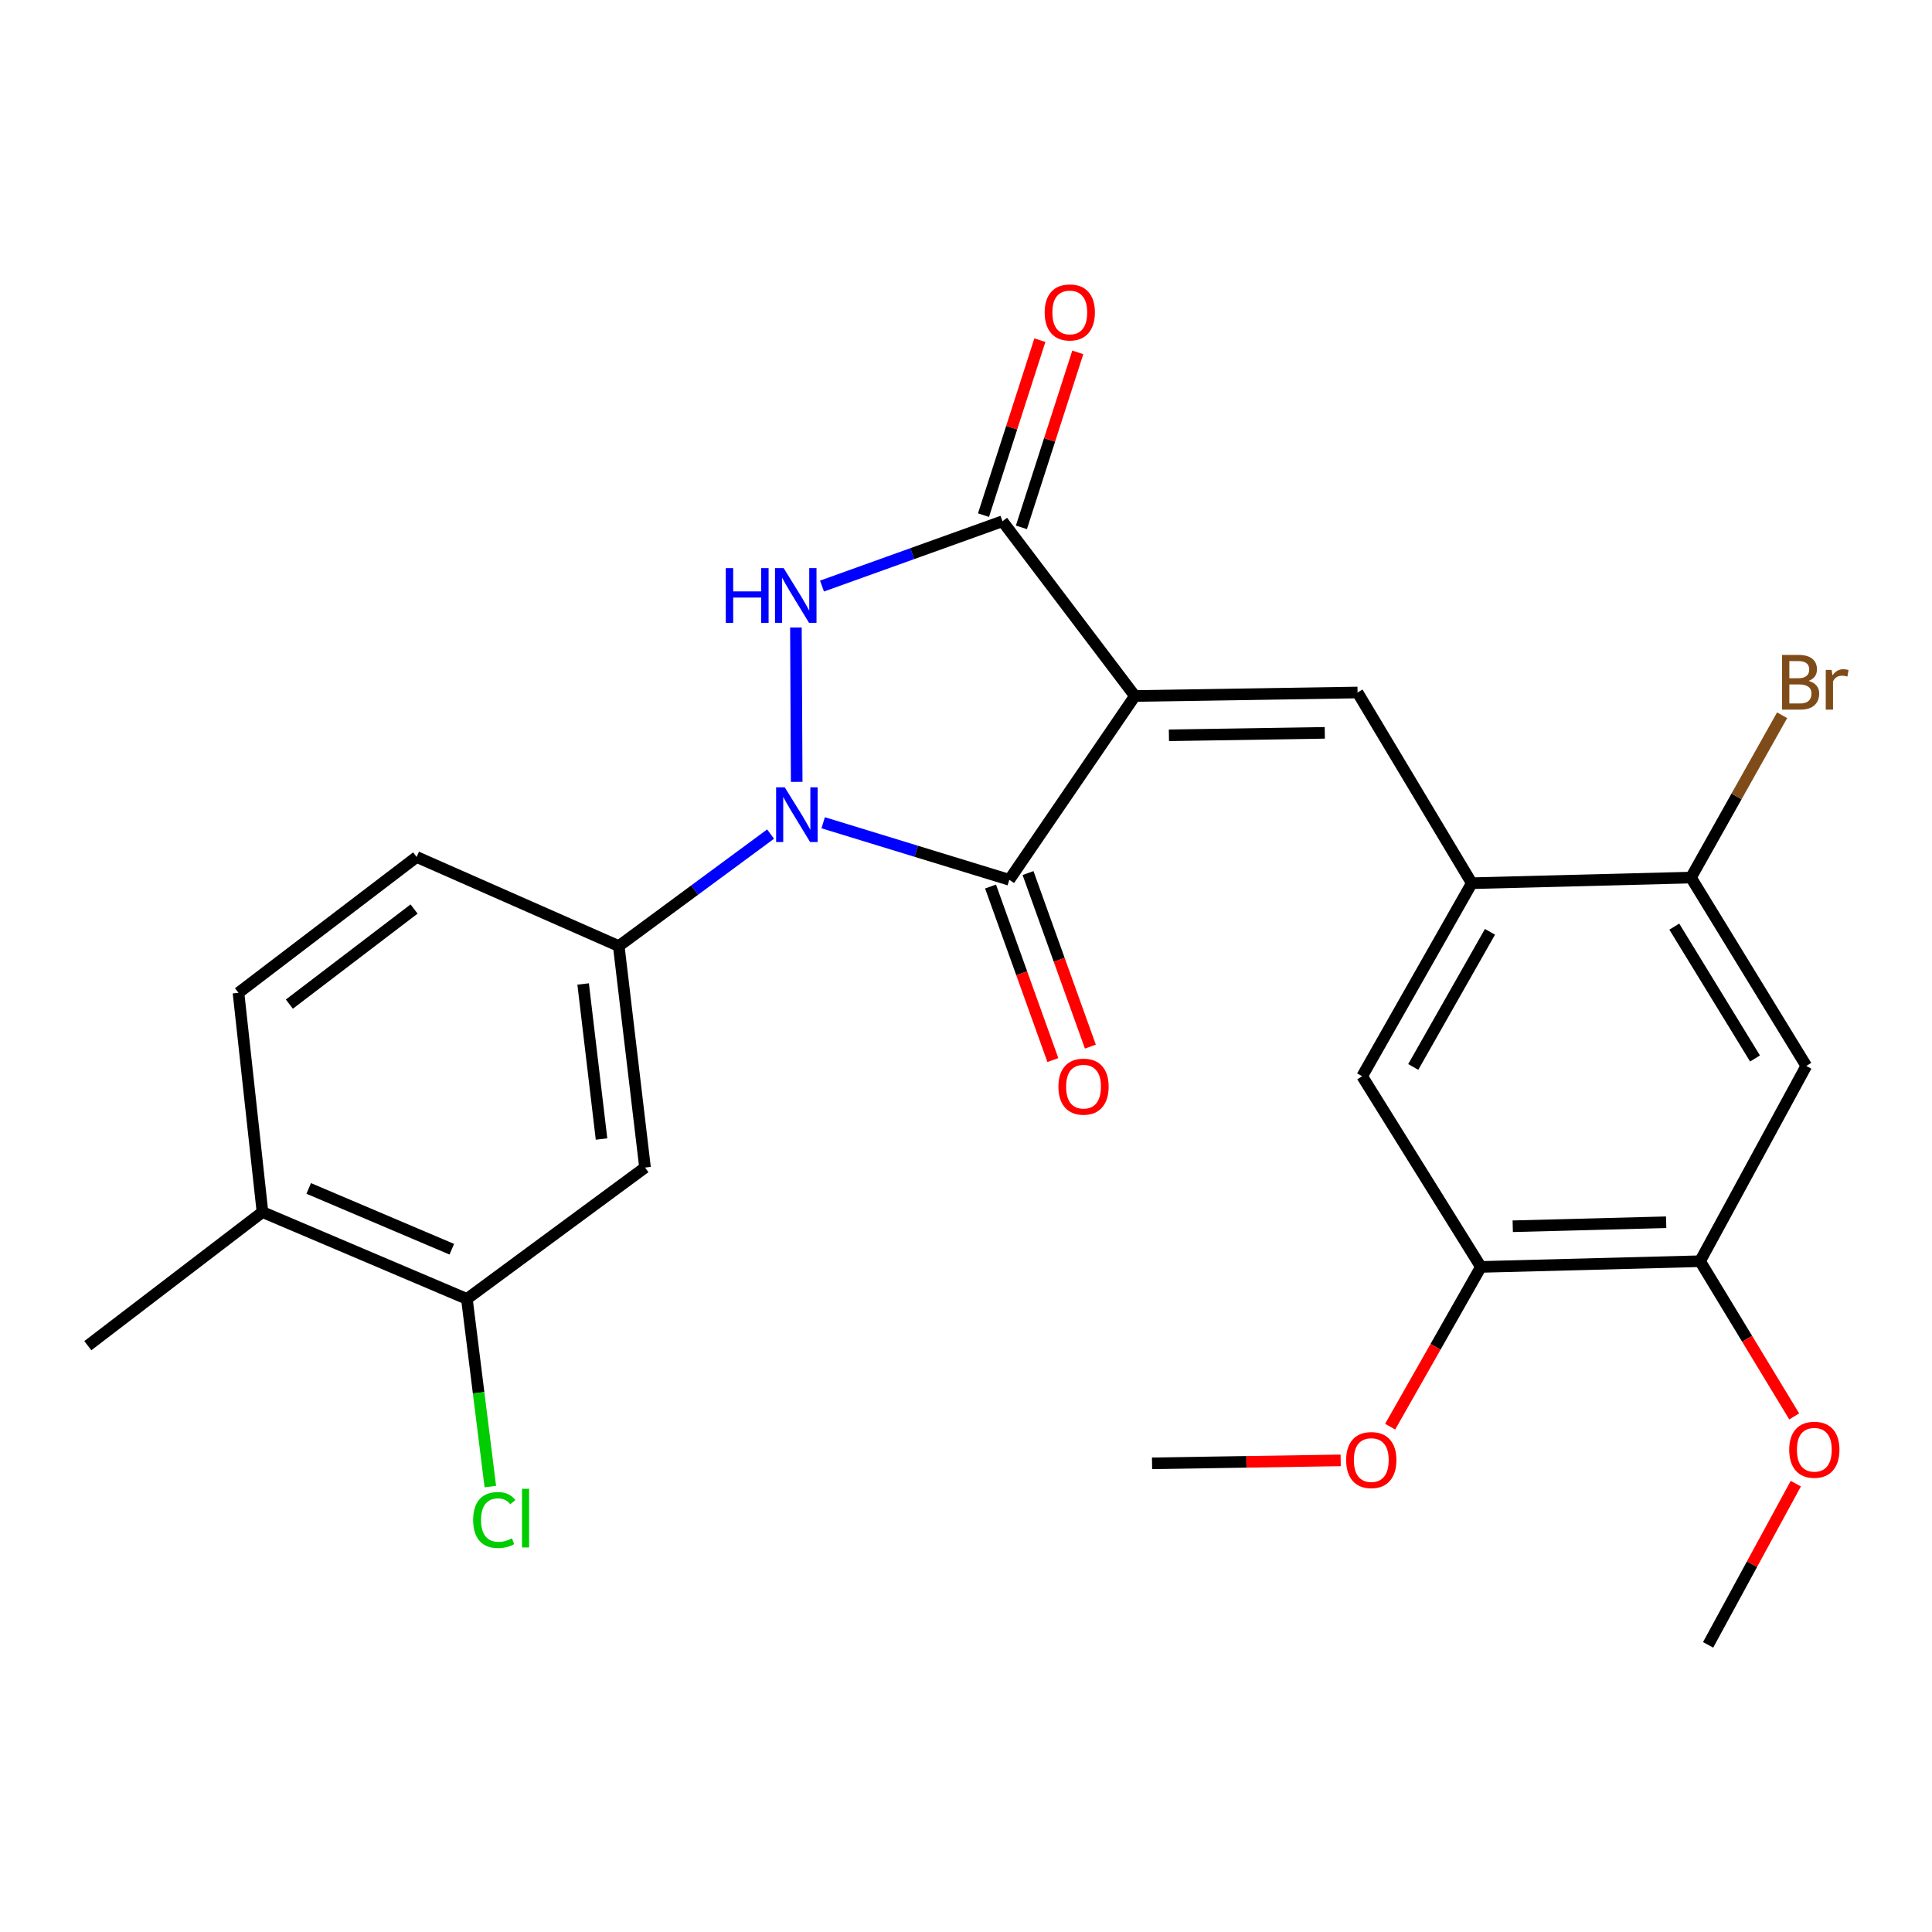 <?xml version='1.0' encoding='iso-8859-1'?>
<svg version='1.1' baseProfile='full'
              xmlns='http://www.w3.org/2000/svg'
                      xmlns:rdkit='http://www.rdkit.org/xml'
                      xmlns:xlink='http://www.w3.org/1999/xlink'
                  xml:space='preserve'
width='1000px' height='1000px' viewBox='0 0 1000 1000'>
<!-- END OF HEADER -->
<rect style='opacity:1.0;fill:#FFFFFF;stroke:none' width='1000' height='1000' x='0' y='0'> </rect>
<path class='bond-1' d='M 587.417,360.247 L 522.407,455.379' style='fill:none;fill-rule:evenodd;stroke:#000000;stroke-width:6px;stroke-linecap:butt;stroke-linejoin:miter;stroke-opacity:1' />
<path class='bond-3' d='M 587.417,360.247 L 518.868,269.8' style='fill:none;fill-rule:evenodd;stroke:#000000;stroke-width:6px;stroke-linecap:butt;stroke-linejoin:miter;stroke-opacity:1' />
<path class='bond-4' d='M 587.417,360.247 L 702.672,358.437' style='fill:none;fill-rule:evenodd;stroke:#000000;stroke-width:6px;stroke-linecap:butt;stroke-linejoin:miter;stroke-opacity:1' />
<path class='bond-4' d='M 605.028,380.589 L 685.707,379.322' style='fill:none;fill-rule:evenodd;stroke:#000000;stroke-width:6px;stroke-linecap:butt;stroke-linejoin:miter;stroke-opacity:1' />
<path class='bond-0' d='M 426.07,425.855 L 474.239,440.617' style='fill:none;fill-rule:evenodd;stroke:#0000FF;stroke-width:6px;stroke-linecap:butt;stroke-linejoin:miter;stroke-opacity:1' />
<path class='bond-0' d='M 474.239,440.617 L 522.407,455.379' style='fill:none;fill-rule:evenodd;stroke:#000000;stroke-width:6px;stroke-linecap:butt;stroke-linejoin:miter;stroke-opacity:1' />
<path class='bond-5' d='M 398.851,431.717 L 359.559,460.699' style='fill:none;fill-rule:evenodd;stroke:#0000FF;stroke-width:6px;stroke-linecap:butt;stroke-linejoin:miter;stroke-opacity:1' />
<path class='bond-5' d='M 359.559,460.699 L 320.267,489.681' style='fill:none;fill-rule:evenodd;stroke:#000000;stroke-width:6px;stroke-linecap:butt;stroke-linejoin:miter;stroke-opacity:1' />
<path class='bond-26' d='M 412.369,404.686 L 411.966,324.797' style='fill:none;fill-rule:evenodd;stroke:#0000FF;stroke-width:6px;stroke-linecap:butt;stroke-linejoin:miter;stroke-opacity:1' />
<path class='bond-14' d='M 512.706,458.863 L 528.837,503.775' style='fill:none;fill-rule:evenodd;stroke:#000000;stroke-width:6px;stroke-linecap:butt;stroke-linejoin:miter;stroke-opacity:1' />
<path class='bond-14' d='M 528.837,503.775 L 544.968,548.687' style='fill:none;fill-rule:evenodd;stroke:#FF0000;stroke-width:6px;stroke-linecap:butt;stroke-linejoin:miter;stroke-opacity:1' />
<path class='bond-14' d='M 532.108,451.894 L 548.239,496.806' style='fill:none;fill-rule:evenodd;stroke:#000000;stroke-width:6px;stroke-linecap:butt;stroke-linejoin:miter;stroke-opacity:1' />
<path class='bond-14' d='M 548.239,496.806 L 564.37,541.718' style='fill:none;fill-rule:evenodd;stroke:#FF0000;stroke-width:6px;stroke-linecap:butt;stroke-linejoin:miter;stroke-opacity:1' />
<path class='bond-2' d='M 425.464,303.347 L 472.166,286.574' style='fill:none;fill-rule:evenodd;stroke:#0000FF;stroke-width:6px;stroke-linecap:butt;stroke-linejoin:miter;stroke-opacity:1' />
<path class='bond-2' d='M 472.166,286.574 L 518.868,269.8' style='fill:none;fill-rule:evenodd;stroke:#000000;stroke-width:6px;stroke-linecap:butt;stroke-linejoin:miter;stroke-opacity:1' />
<path class='bond-15' d='M 528.679,272.961 L 543.27,227.679' style='fill:none;fill-rule:evenodd;stroke:#000000;stroke-width:6px;stroke-linecap:butt;stroke-linejoin:miter;stroke-opacity:1' />
<path class='bond-15' d='M 543.27,227.679 L 557.861,182.396' style='fill:none;fill-rule:evenodd;stroke:#FF0000;stroke-width:6px;stroke-linecap:butt;stroke-linejoin:miter;stroke-opacity:1' />
<path class='bond-15' d='M 509.057,266.638 L 523.647,221.356' style='fill:none;fill-rule:evenodd;stroke:#000000;stroke-width:6px;stroke-linecap:butt;stroke-linejoin:miter;stroke-opacity:1' />
<path class='bond-15' d='M 523.647,221.356 L 538.238,176.074' style='fill:none;fill-rule:evenodd;stroke:#FF0000;stroke-width:6px;stroke-linecap:butt;stroke-linejoin:miter;stroke-opacity:1' />
<path class='bond-6' d='M 702.672,358.437 L 761.794,457.142' style='fill:none;fill-rule:evenodd;stroke:#000000;stroke-width:6px;stroke-linecap:butt;stroke-linejoin:miter;stroke-opacity:1' />
<path class='bond-7' d='M 320.267,489.681 L 333.862,604.318' style='fill:none;fill-rule:evenodd;stroke:#000000;stroke-width:6px;stroke-linecap:butt;stroke-linejoin:miter;stroke-opacity:1' />
<path class='bond-7' d='M 301.833,509.305 L 311.35,589.551' style='fill:none;fill-rule:evenodd;stroke:#000000;stroke-width:6px;stroke-linecap:butt;stroke-linejoin:miter;stroke-opacity:1' />
<path class='bond-16' d='M 320.267,489.681 L 215.652,443.57' style='fill:none;fill-rule:evenodd;stroke:#000000;stroke-width:6px;stroke-linecap:butt;stroke-linejoin:miter;stroke-opacity:1' />
<path class='bond-9' d='M 761.794,457.142 L 875.24,454.233' style='fill:none;fill-rule:evenodd;stroke:#000000;stroke-width:6px;stroke-linecap:butt;stroke-linejoin:miter;stroke-opacity:1' />
<path class='bond-12' d='M 761.794,457.142 L 705.054,557.062' style='fill:none;fill-rule:evenodd;stroke:#000000;stroke-width:6px;stroke-linecap:butt;stroke-linejoin:miter;stroke-opacity:1' />
<path class='bond-12' d='M 771.21,482.31 L 731.492,552.254' style='fill:none;fill-rule:evenodd;stroke:#000000;stroke-width:6px;stroke-linecap:butt;stroke-linejoin:miter;stroke-opacity:1' />
<path class='bond-11' d='M 333.862,604.318 L 241.662,672.317' style='fill:none;fill-rule:evenodd;stroke:#000000;stroke-width:6px;stroke-linecap:butt;stroke-linejoin:miter;stroke-opacity:1' />
<path class='bond-8' d='M 934.935,551.724 L 875.24,454.233' style='fill:none;fill-rule:evenodd;stroke:#000000;stroke-width:6px;stroke-linecap:butt;stroke-linejoin:miter;stroke-opacity:1' />
<path class='bond-8' d='M 908.398,547.866 L 866.612,479.623' style='fill:none;fill-rule:evenodd;stroke:#000000;stroke-width:6px;stroke-linecap:butt;stroke-linejoin:miter;stroke-opacity:1' />
<path class='bond-27' d='M 934.935,551.724 L 879.958,652.8' style='fill:none;fill-rule:evenodd;stroke:#000000;stroke-width:6px;stroke-linecap:butt;stroke-linejoin:miter;stroke-opacity:1' />
<path class='bond-19' d='M 875.24,454.233 L 898.827,412.219' style='fill:none;fill-rule:evenodd;stroke:#000000;stroke-width:6px;stroke-linecap:butt;stroke-linejoin:miter;stroke-opacity:1' />
<path class='bond-19' d='M 898.827,412.219 L 922.414,370.204' style='fill:none;fill-rule:evenodd;stroke:#7F4C19;stroke-width:6px;stroke-linecap:butt;stroke-linejoin:miter;stroke-opacity:1' />
<path class='bond-10' d='M 879.958,652.8 L 766.513,655.755' style='fill:none;fill-rule:evenodd;stroke:#000000;stroke-width:6px;stroke-linecap:butt;stroke-linejoin:miter;stroke-opacity:1' />
<path class='bond-10' d='M 862.405,632.634 L 782.993,634.703' style='fill:none;fill-rule:evenodd;stroke:#000000;stroke-width:6px;stroke-linecap:butt;stroke-linejoin:miter;stroke-opacity:1' />
<path class='bond-21' d='M 879.958,652.8 L 904.318,692.966' style='fill:none;fill-rule:evenodd;stroke:#000000;stroke-width:6px;stroke-linecap:butt;stroke-linejoin:miter;stroke-opacity:1' />
<path class='bond-21' d='M 904.318,692.966 L 928.678,733.132' style='fill:none;fill-rule:evenodd;stroke:#FF0000;stroke-width:6px;stroke-linecap:butt;stroke-linejoin:miter;stroke-opacity:1' />
<path class='bond-20' d='M 241.662,672.317 L 247.727,720.886' style='fill:none;fill-rule:evenodd;stroke:#000000;stroke-width:6px;stroke-linecap:butt;stroke-linejoin:miter;stroke-opacity:1' />
<path class='bond-20' d='M 247.727,720.886 L 253.792,769.455' style='fill:none;fill-rule:evenodd;stroke:#00CC00;stroke-width:6px;stroke-linecap:butt;stroke-linejoin:miter;stroke-opacity:1' />
<path class='bond-28' d='M 241.662,672.317 L 135.856,627.362' style='fill:none;fill-rule:evenodd;stroke:#000000;stroke-width:6px;stroke-linecap:butt;stroke-linejoin:miter;stroke-opacity:1' />
<path class='bond-28' d='M 233.853,646.599 L 159.789,615.131' style='fill:none;fill-rule:evenodd;stroke:#000000;stroke-width:6px;stroke-linecap:butt;stroke-linejoin:miter;stroke-opacity:1' />
<path class='bond-13' d='M 705.054,557.062 L 766.513,655.755' style='fill:none;fill-rule:evenodd;stroke:#000000;stroke-width:6px;stroke-linecap:butt;stroke-linejoin:miter;stroke-opacity:1' />
<path class='bond-22' d='M 766.513,655.755 L 743.026,697.102' style='fill:none;fill-rule:evenodd;stroke:#000000;stroke-width:6px;stroke-linecap:butt;stroke-linejoin:miter;stroke-opacity:1' />
<path class='bond-22' d='M 743.026,697.102 L 719.539,738.448' style='fill:none;fill-rule:evenodd;stroke:#FF0000;stroke-width:6px;stroke-linecap:butt;stroke-linejoin:miter;stroke-opacity:1' />
<path class='bond-18' d='M 215.652,443.57 L 123.441,513.882' style='fill:none;fill-rule:evenodd;stroke:#000000;stroke-width:6px;stroke-linecap:butt;stroke-linejoin:miter;stroke-opacity:1' />
<path class='bond-18' d='M 214.32,470.511 L 149.773,519.729' style='fill:none;fill-rule:evenodd;stroke:#000000;stroke-width:6px;stroke-linecap:butt;stroke-linejoin:miter;stroke-opacity:1' />
<path class='bond-17' d='M 135.856,627.362 L 123.441,513.882' style='fill:none;fill-rule:evenodd;stroke:#000000;stroke-width:6px;stroke-linecap:butt;stroke-linejoin:miter;stroke-opacity:1' />
<path class='bond-23' d='M 135.856,627.362 L 45.455,696.518' style='fill:none;fill-rule:evenodd;stroke:#000000;stroke-width:6px;stroke-linecap:butt;stroke-linejoin:miter;stroke-opacity:1' />
<path class='bond-25' d='M 929.5,767.939 L 906.808,809.659' style='fill:none;fill-rule:evenodd;stroke:#FF0000;stroke-width:6px;stroke-linecap:butt;stroke-linejoin:miter;stroke-opacity:1' />
<path class='bond-25' d='M 906.808,809.659 L 884.116,851.379' style='fill:none;fill-rule:evenodd;stroke:#000000;stroke-width:6px;stroke-linecap:butt;stroke-linejoin:miter;stroke-opacity:1' />
<path class='bond-24' d='M 693.936,755.888 L 645.12,756.652' style='fill:none;fill-rule:evenodd;stroke:#FF0000;stroke-width:6px;stroke-linecap:butt;stroke-linejoin:miter;stroke-opacity:1' />
<path class='bond-24' d='M 645.12,756.652 L 596.304,757.415' style='fill:none;fill-rule:evenodd;stroke:#000000;stroke-width:6px;stroke-linecap:butt;stroke-linejoin:miter;stroke-opacity:1' />
<path  class='atom-1' d='M 406.195 407.523
L 415.475 422.523
Q 416.395 424.003, 417.875 426.683
Q 419.355 429.363, 419.435 429.523
L 419.435 407.523
L 423.195 407.523
L 423.195 435.843
L 419.315 435.843
L 409.355 419.443
Q 408.195 417.523, 406.955 415.323
Q 405.755 413.123, 405.395 412.443
L 405.395 435.843
L 401.715 435.843
L 401.715 407.523
L 406.195 407.523
' fill='#0000FF'/>
<path  class='atom-3' d='M 375.662 294.066
L 379.502 294.066
L 379.502 306.106
L 393.982 306.106
L 393.982 294.066
L 397.822 294.066
L 397.822 322.386
L 393.982 322.386
L 393.982 309.306
L 379.502 309.306
L 379.502 322.386
L 375.662 322.386
L 375.662 294.066
' fill='#0000FF'/>
<path  class='atom-3' d='M 405.622 294.066
L 414.902 309.066
Q 415.822 310.546, 417.302 313.226
Q 418.782 315.906, 418.862 316.066
L 418.862 294.066
L 422.622 294.066
L 422.622 322.386
L 418.742 322.386
L 408.782 305.986
Q 407.622 304.066, 406.382 301.866
Q 405.182 299.666, 404.822 298.986
L 404.822 322.386
L 401.142 322.386
L 401.142 294.066
L 405.622 294.066
' fill='#0000FF'/>
<path  class='atom-15' d='M 547.833 562.444
Q 547.833 555.644, 551.193 551.844
Q 554.553 548.044, 560.833 548.044
Q 567.113 548.044, 570.473 551.844
Q 573.833 555.644, 573.833 562.444
Q 573.833 569.324, 570.433 573.244
Q 567.033 577.124, 560.833 577.124
Q 554.593 577.124, 551.193 573.244
Q 547.833 569.364, 547.833 562.444
M 560.833 573.924
Q 565.153 573.924, 567.473 571.044
Q 569.833 568.124, 569.833 562.444
Q 569.833 556.884, 567.473 554.084
Q 565.153 551.244, 560.833 551.244
Q 556.513 551.244, 554.153 554.044
Q 551.833 556.844, 551.833 562.444
Q 551.833 568.164, 554.153 571.044
Q 556.513 573.924, 560.833 573.924
' fill='#FF0000'/>
<path  class='atom-16' d='M 540.721 161.714
Q 540.721 154.914, 544.081 151.114
Q 547.441 147.314, 553.721 147.314
Q 560.001 147.314, 563.361 151.114
Q 566.721 154.914, 566.721 161.714
Q 566.721 168.594, 563.321 172.514
Q 559.921 176.394, 553.721 176.394
Q 547.481 176.394, 544.081 172.514
Q 540.721 168.634, 540.721 161.714
M 553.721 173.194
Q 558.041 173.194, 560.361 170.314
Q 562.721 167.394, 562.721 161.714
Q 562.721 156.154, 560.361 153.354
Q 558.041 150.514, 553.721 150.514
Q 549.401 150.514, 547.041 153.314
Q 544.721 156.114, 544.721 161.714
Q 544.721 167.434, 547.041 170.314
Q 549.401 173.194, 553.721 173.194
' fill='#FF0000'/>
<path  class='atom-20' d='M 936.131 352.426
Q 938.851 353.186, 940.211 354.866
Q 941.611 356.506, 941.611 358.946
Q 941.611 362.866, 939.091 365.106
Q 936.611 367.306, 931.891 367.306
L 922.371 367.306
L 922.371 338.986
L 930.731 338.986
Q 935.571 338.986, 938.011 340.946
Q 940.451 342.906, 940.451 346.506
Q 940.451 350.786, 936.131 352.426
M 926.171 342.186
L 926.171 351.066
L 930.731 351.066
Q 933.531 351.066, 934.971 349.946
Q 936.451 348.786, 936.451 346.506
Q 936.451 342.186, 930.731 342.186
L 926.171 342.186
M 931.891 364.106
Q 934.651 364.106, 936.131 362.786
Q 937.611 361.466, 937.611 358.946
Q 937.611 356.626, 935.971 355.466
Q 934.371 354.266, 931.291 354.266
L 926.171 354.266
L 926.171 364.106
L 931.891 364.106
' fill='#7F4C19'/>
<path  class='atom-20' d='M 948.051 346.746
L 948.491 349.586
Q 950.651 346.386, 954.171 346.386
Q 955.291 346.386, 956.811 346.786
L 956.211 350.146
Q 954.491 349.746, 953.531 349.746
Q 951.851 349.746, 950.731 350.426
Q 949.651 351.066, 948.771 352.626
L 948.771 367.306
L 945.011 367.306
L 945.011 346.746
L 948.051 346.746
' fill='#7F4C19'/>
<path  class='atom-21' d='M 244.91 786.754
Q 244.91 779.714, 248.19 776.034
Q 251.51 772.314, 257.79 772.314
Q 263.63 772.314, 266.75 776.434
L 264.11 778.594
Q 261.83 775.594, 257.79 775.594
Q 253.51 775.594, 251.23 778.474
Q 248.99 781.314, 248.99 786.754
Q 248.99 792.354, 251.31 795.234
Q 253.67 798.114, 258.23 798.114
Q 261.35 798.114, 264.99 796.234
L 266.11 799.234
Q 264.63 800.194, 262.39 800.754
Q 260.15 801.314, 257.67 801.314
Q 251.51 801.314, 248.19 797.554
Q 244.91 793.794, 244.91 786.754
' fill='#00CC00'/>
<path  class='atom-21' d='M 270.19 770.594
L 273.87 770.594
L 273.87 800.954
L 270.19 800.954
L 270.19 770.594
' fill='#00CC00'/>
<path  class='atom-22' d='M 926.092 750.383
Q 926.092 743.583, 929.452 739.783
Q 932.812 735.983, 939.092 735.983
Q 945.372 735.983, 948.732 739.783
Q 952.092 743.583, 952.092 750.383
Q 952.092 757.263, 948.692 761.183
Q 945.292 765.063, 939.092 765.063
Q 932.852 765.063, 929.452 761.183
Q 926.092 757.303, 926.092 750.383
M 939.092 761.863
Q 943.412 761.863, 945.732 758.983
Q 948.092 756.063, 948.092 750.383
Q 948.092 744.823, 945.732 742.023
Q 943.412 739.183, 939.092 739.183
Q 934.772 739.183, 932.412 741.983
Q 930.092 744.783, 930.092 750.383
Q 930.092 756.103, 932.412 758.983
Q 934.772 761.863, 939.092 761.863
' fill='#FF0000'/>
<path  class='atom-23' d='M 696.773 755.72
Q 696.773 748.92, 700.133 745.12
Q 703.493 741.32, 709.773 741.32
Q 716.053 741.32, 719.413 745.12
Q 722.773 748.92, 722.773 755.72
Q 722.773 762.6, 719.373 766.52
Q 715.973 770.4, 709.773 770.4
Q 703.533 770.4, 700.133 766.52
Q 696.773 762.64, 696.773 755.72
M 709.773 767.2
Q 714.093 767.2, 716.413 764.32
Q 718.773 761.4, 718.773 755.72
Q 718.773 750.16, 716.413 747.36
Q 714.093 744.52, 709.773 744.52
Q 705.453 744.52, 703.093 747.32
Q 700.773 750.12, 700.773 755.72
Q 700.773 761.44, 703.093 764.32
Q 705.453 767.2, 709.773 767.2
' fill='#FF0000'/>
</svg>
